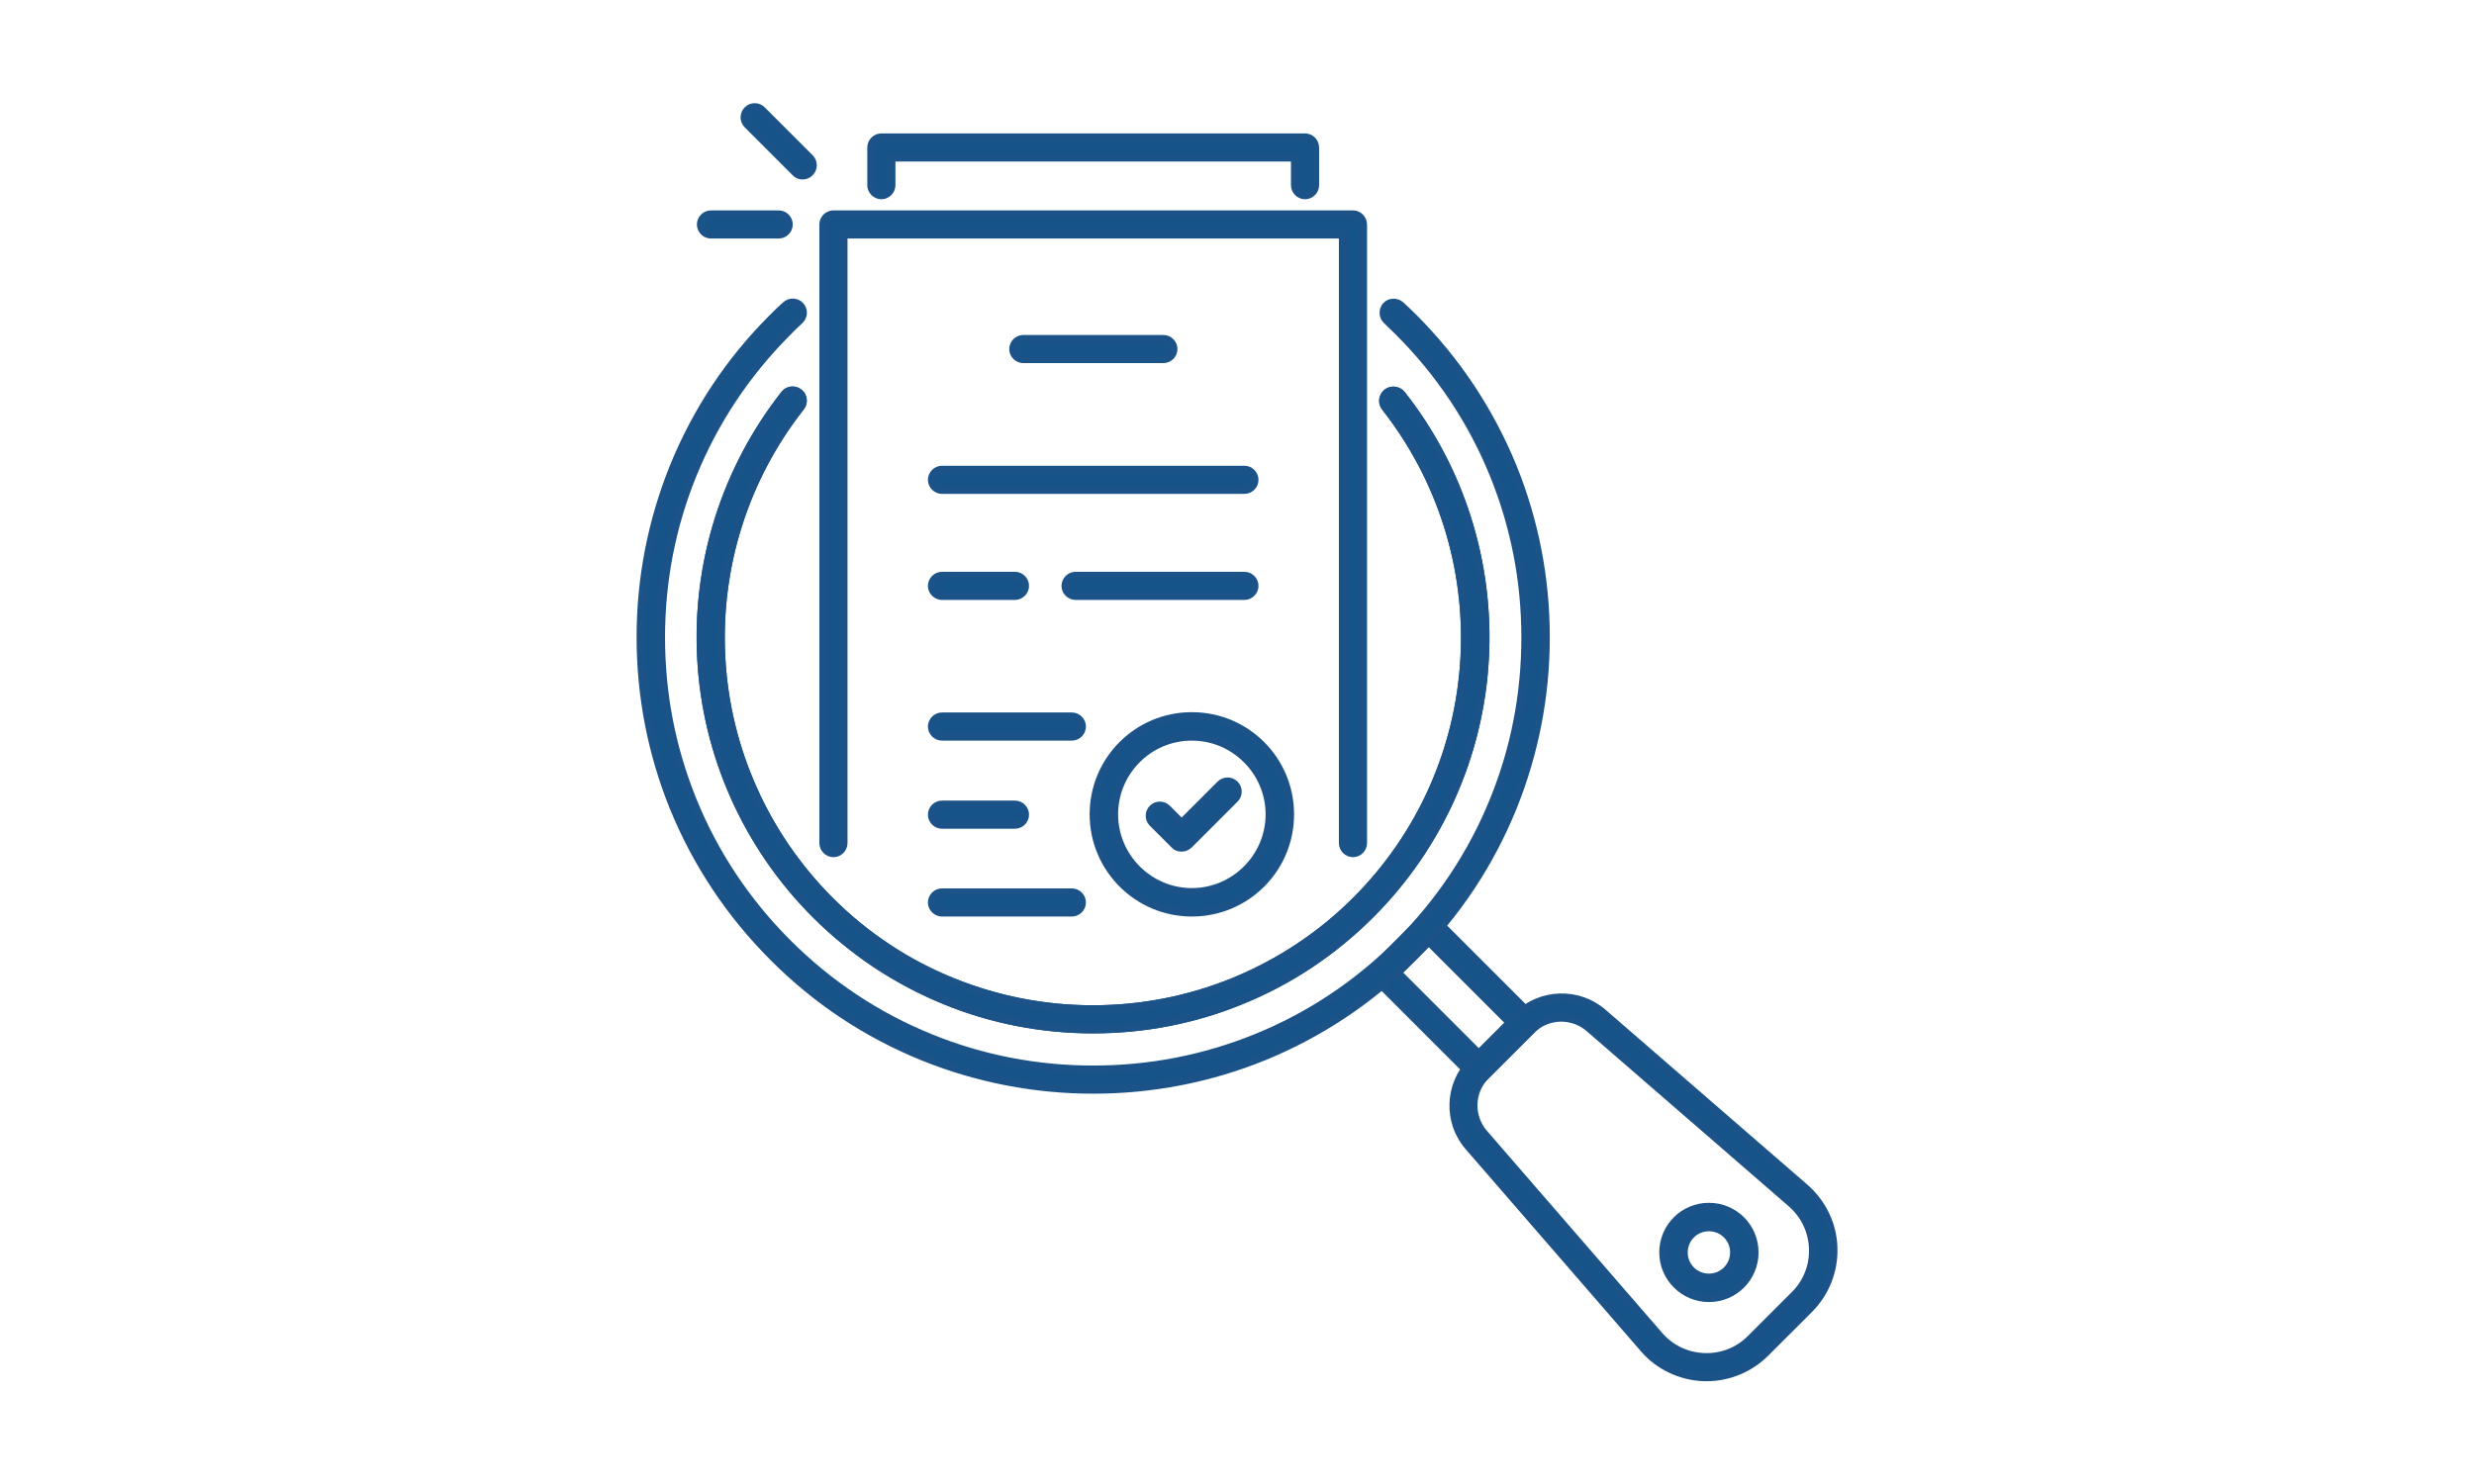 <?xml version="1.0" encoding="UTF-8"?>
<svg id="Layer_1" data-name="Layer 1" xmlns="http://www.w3.org/2000/svg" viewBox="0 0 80 48">
  <defs>
    <style>
      .cls-1 {
        fill: #165388;
        stroke: #1b5287;
        stroke-miterlimit: 10;
        stroke-width: .25px;
      }
    </style>
  </defs>
  <g>
    <path class="cls-1" d="m47.82,35.02l-3.56-3.56,1.94-1.94,3.56,3.56-1.94,1.94Zm-2.62-3.56l2.62,2.62,1-1-2.62-2.62-1,1Z"/>
    <path class="cls-1" d="m55.18,44.55s-.06,0-.09,0c-.74-.03-1.45-.36-1.93-.92l-5.67-6.54c-.7-.8-.65-2.02.1-2.77l1.47-1.47c.75-.75,1.97-.79,2.77-.1l6.54,5.67c.56.49.9,1.19.92,1.93.03.74-.26,1.47-.78,1.99l-1.42,1.42c-.5.5-1.19.79-1.9.79Zm-4.69-11.63c-.35,0-.7.13-.97.4l-1.47,1.47c-.51.51-.53,1.32-.07,1.86l5.67,6.54c.37.43.89.68,1.46.7.57.02,1.1-.19,1.5-.59l1.42-1.42c.4-.4.61-.93.59-1.5-.02-.57-.27-1.08-.7-1.46l-6.54-5.67c-.26-.22-.58-.33-.9-.33Z"/>
    <path class="cls-1" d="m35.35,33.3c-1.65,0-3.26-.31-4.78-.93-1.57-.64-2.99-1.58-4.2-2.79-2.21-2.21-3.53-5.15-3.7-8.27-.17-3.1.79-6.13,2.7-8.56.11-.14.32-.17.47-.05.14.11.17.32.05.47-1.81,2.3-2.72,5.17-2.56,8.11.16,2.96,1.41,5.74,3.5,7.84,1.15,1.15,2.49,2.04,3.98,2.64,1.44.58,2.96.88,4.53.88s3.09-.3,4.53-.88c1.49-.61,2.83-1.49,3.98-2.64,2.1-2.1,3.34-4.88,3.5-7.84.16-2.93-.75-5.81-2.56-8.11-.11-.14-.09-.35.06-.47.14-.11.35-.09.47.05,1.91,2.42,2.87,5.46,2.7,8.56-.17,3.12-1.49,6.06-3.7,8.27-1.21,1.21-2.62,2.15-4.2,2.79-1.52.62-3.13.93-4.78.93Z"/>
    <path class="cls-1" d="m35.35,35.25c-1.9,0-3.75-.36-5.51-1.07-1.82-.74-3.45-1.82-4.84-3.22-1.4-1.4-2.48-3.03-3.22-4.84-.71-1.75-1.07-3.61-1.07-5.51s.36-3.75,1.07-5.51c.74-1.82,1.82-3.45,3.22-4.84.13-.13.27-.27.41-.39.13-.12.34-.12.47.02.12.13.12.34-.02.47-.13.12-.27.25-.39.38-1.33,1.33-2.37,2.89-3.07,4.62-.68,1.67-1.02,3.44-1.02,5.26s.34,3.58,1.02,5.26c.7,1.73,1.74,3.29,3.07,4.62,1.33,1.33,2.89,2.37,4.62,3.07,1.67.68,3.44,1.02,5.26,1.02s3.58-.34,5.26-1.02c1.73-.7,3.29-1.74,4.62-3.07,1.33-1.33,2.37-2.89,3.07-4.62.68-1.67,1.02-3.44,1.02-5.26s-.34-3.58-1.02-5.26c-.7-1.73-1.74-3.29-3.07-4.62-.13-.13-.26-.25-.39-.38-.13-.12-.14-.33-.02-.47.12-.13.33-.14.47-.02.14.13.28.26.41.39,1.4,1.4,2.48,3.03,3.22,4.84.71,1.75,1.07,3.61,1.07,5.51s-.36,3.75-1.07,5.51c-.74,1.82-1.82,3.45-3.22,4.84-1.4,1.4-3.03,2.48-4.84,3.22-1.75.71-3.61,1.07-5.51,1.07Z"/>
    <path class="cls-1" d="m35.35,33.3c-1.65,0-3.26-.31-4.78-.93-1.57-.64-2.99-1.58-4.2-2.79-2.21-2.21-3.53-5.15-3.7-8.27-.17-3.1.79-6.13,2.7-8.56.11-.14.32-.17.47-.05.14.11.17.32.05.47-1.81,2.3-2.72,5.17-2.56,8.11.16,2.96,1.41,5.74,3.5,7.84,1.15,1.15,2.49,2.04,3.98,2.64,1.44.58,2.96.88,4.53.88s3.09-.3,4.53-.88c1.49-.61,2.83-1.49,3.98-2.64,2.1-2.1,3.34-4.88,3.5-7.84.16-2.93-.75-5.81-2.56-8.11-.11-.14-.09-.35.06-.47.14-.11.35-.09.47.05,1.91,2.42,2.87,5.46,2.7,8.56-.17,3.12-1.49,6.06-3.7,8.27-1.21,1.21-2.62,2.15-4.2,2.79-1.52.62-3.13.93-4.78.93Z"/>
    <path class="cls-1" d="m55.26,41.99c-.81,0-1.48-.66-1.48-1.48s.66-1.48,1.48-1.48,1.48.66,1.48,1.48-.66,1.48-1.48,1.48Zm0-2.29c-.45,0-.81.36-.81.81s.36.81.81.81.81-.36.81-.81-.36-.81-.81-.81Z"/>
  </g>
  <g>
    <path class="cls-1" d="m43.75,27.6c-.18,0-.33-.15-.33-.33V7.59h-16.14v19.68c0,.18-.15.33-.33.33s-.33-.15-.33-.33V7.26c0-.18.15-.33.33-.33h16.8c.18,0,.33.15.33.33v20.01c0,.18-.15.33-.33.33Z"/>
    <path class="cls-1" d="m37.62,11.62h-4.53c-.18,0-.33-.15-.33-.33s.15-.33.33-.33h4.53c.18,0,.33.15.33.33s-.15.33-.33.33Z"/>
    <path class="cls-1" d="m40.24,15.85h-9.78c-.18,0-.33-.15-.33-.33s.15-.33.33-.33h9.78c.18,0,.33.15.33.33s-.15.33-.33.33Z"/>
    <path class="cls-1" d="m40.24,19.28h-5.46c-.18,0-.33-.15-.33-.33s.15-.33.33-.33h5.46c.18,0,.33.15.33.33s-.15.33-.33.33Z"/>
    <path class="cls-1" d="m32.82,19.28h-2.36c-.18,0-.33-.15-.33-.33s.15-.33.33-.33h2.36c.18,0,.33.15.33.33s-.15.33-.33.33Z"/>
    <path class="cls-1" d="m34.66,23.83h-4.2c-.18,0-.33-.15-.33-.33s.15-.33.33-.33h4.2c.18,0,.33.15.33.33s-.15.33-.33.33Z"/>
    <path class="cls-1" d="m34.66,29.52h-4.2c-.18,0-.33-.15-.33-.33s.15-.33.33-.33h4.2c.18,0,.33.15.33.33s-.15.33-.33.33Z"/>
    <path class="cls-1" d="m32.82,26.68h-2.36c-.18,0-.33-.15-.33-.33s.15-.33.33-.33h2.36c.18,0,.33.15.33.33s-.15.33-.33.33Z"/>
    <g>
      <path class="cls-1" d="m38.2,27.42c-.09,0-.17-.03-.23-.1l-.7-.7c-.13-.13-.13-.34,0-.47.13-.13.34-.13.47,0l.47.47,1.25-1.25c.13-.13.34-.13.47,0,.13.13.13.34,0,.47l-1.48,1.48c-.06.06-.15.1-.23.1Z"/>
      <path class="cls-1" d="m38.54,29.52c-1.75,0-3.18-1.42-3.18-3.18s1.42-3.18,3.18-3.18,3.18,1.42,3.18,3.18-1.42,3.18-3.18,3.18Zm0-5.69c-1.39,0-2.51,1.13-2.51,2.51s1.13,2.51,2.51,2.51,2.51-1.13,2.51-2.51-1.13-2.51-2.51-2.51Z"/>
    </g>
    <path class="cls-1" d="m42.2,6.32c-.18,0-.33-.15-.33-.33v-.89h-13.04v.89c0,.18-.15.33-.33.33s-.33-.15-.33-.33v-1.22c0-.18.15-.33.33-.33h13.7c.18,0,.33.15.33.33v1.22c0,.18-.15.33-.33.33Z"/>
  </g>
  <g>
    <path class="cls-1" d="m25.18,7.59h-2.19c-.18,0-.33-.15-.33-.33s.15-.33.33-.33h2.19c.18,0,.33.15.33.33s-.15.33-.33.33Z"/>
    <path class="cls-1" d="m25.95,5.68c-.08,0-.17-.03-.23-.1l-1.55-1.55c-.13-.13-.13-.34,0-.47.13-.13.34-.13.47,0l1.55,1.55c.13.13.13.34,0,.47-.06.06-.15.1-.23.1Z"/>
  </g>
</svg>